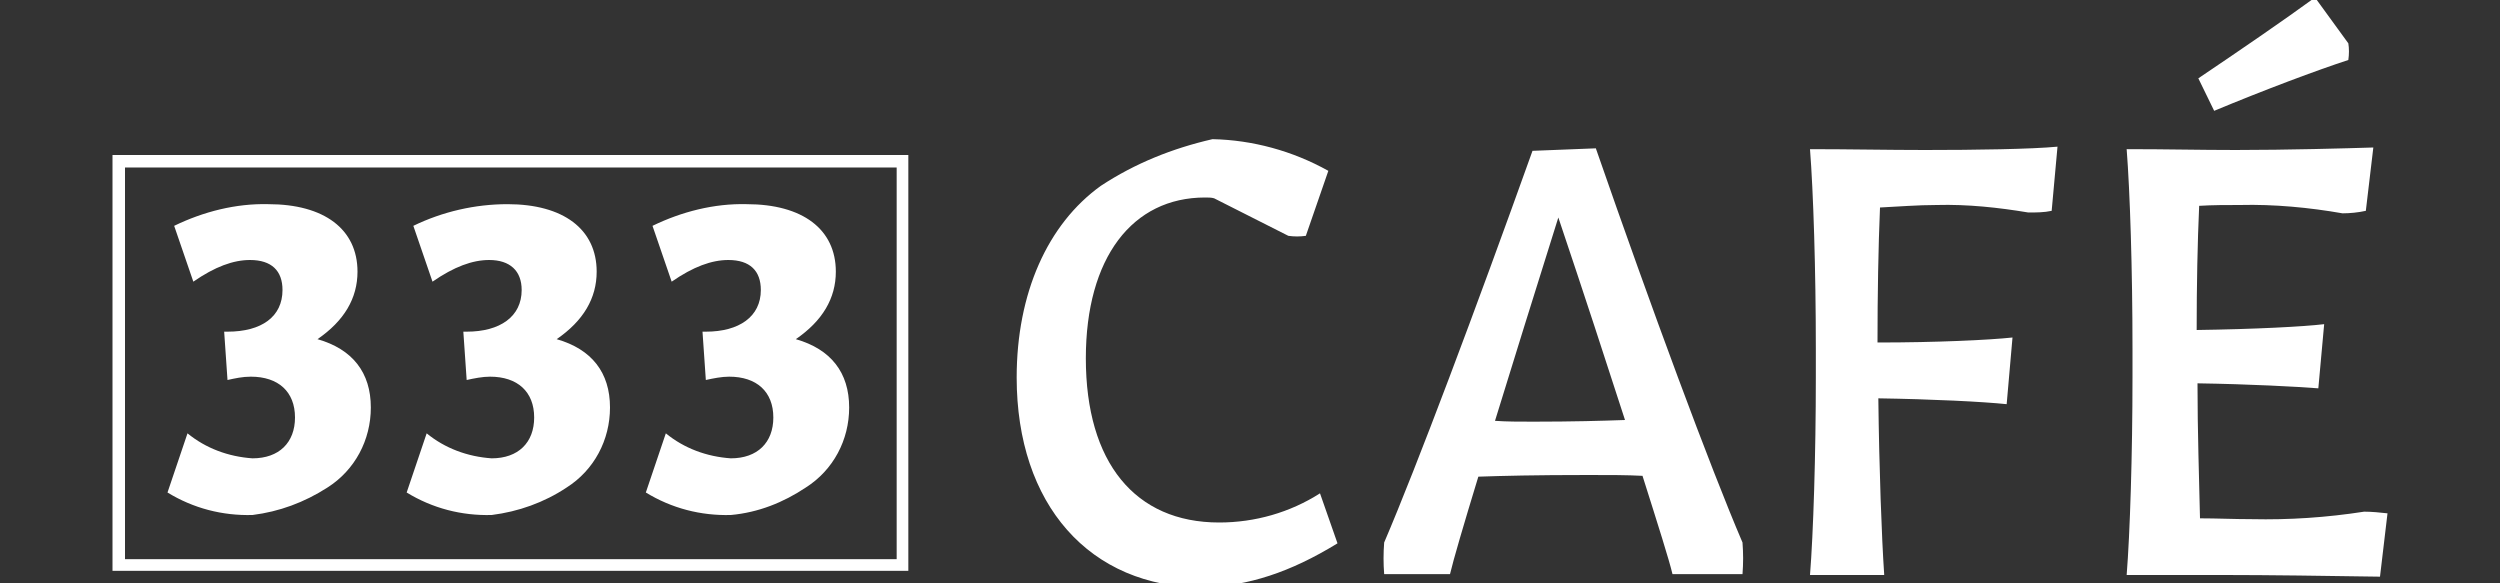 <?xml version="1.0" encoding="utf-8"?>
<!-- Generator: Adobe Illustrator 25.2.1, SVG Export Plug-In . SVG Version: 6.00 Build 0)  -->
<svg version="1.1" id="Layer_1" xmlns="http://www.w3.org/2000/svg" xmlns:xlink="http://www.w3.org/1999/xlink" x="0px" y="0px"
	 viewBox="0 0 300 70" style="enable-background:new 0 0 300 70;" xml:space="preserve">
<rect x="0" y="0" width="300" height="70" fill="#333333" stroke="none"/>
<style type="text/css">
	.st0{fill:#FFFFFF;}
</style>
<g>
	<path id="Path_246" class="st0" d="M96.7,58.5c3.3-2.1,5.2-5.7,5.2-9.6c0-4.2-2.2-7-6.4-8.2c3.2-2.2,4.8-4.9,4.8-8.1
		c0-5.1-4-8.1-10.7-8.1c-3.9-0.1-7.8,0.9-11.3,2.6l2.3,6.7c2.6-1.8,4.8-2.6,6.8-2.6c2.6,0,3.9,1.3,3.9,3.6c0,3.2-2.6,5-6.6,5h-0.4
		l0.4,5.8c0.9-0.2,1.9-0.4,2.8-0.4c3.3,0,5.3,1.8,5.3,4.9c0,3-1.9,4.9-5.1,4.9c-2.9-0.2-5.6-1.2-7.8-3l-2.4,7.1
		c3.1,1.9,6.6,2.8,10.2,2.7C91,61.5,94,60.3,96.7,58.5 M68,58.5c3.3-2.1,5.2-5.7,5.2-9.6c0-4.2-2.2-7-6.4-8.2
		c3.2-2.2,4.8-4.9,4.8-8.1c0-5.1-4-8.1-10.7-8.1c-3.9,0-7.8,0.9-11.3,2.6l2.3,6.7c2.6-1.8,4.8-2.6,6.8-2.6c2.5,0,3.9,1.3,3.9,3.6
		c0,3.2-2.6,5-6.6,5h-0.4l0.4,5.8c0.9-0.2,1.9-0.4,2.8-0.4c3.3,0,5.3,1.8,5.3,4.9c0,3-1.9,4.9-5.1,4.9c-2.9-0.2-5.6-1.2-7.8-3
		l-2.4,7.1c3.1,1.9,6.6,2.8,10.2,2.7C62.2,61.4,65.3,60.3,68,58.5 M39.3,58.5c3.3-2.1,5.2-5.7,5.2-9.6c0-4.2-2.2-7-6.4-8.2
		c3.2-2.2,4.8-4.9,4.8-8.1c0-5.1-4-8.1-10.7-8.1c-3.9-0.1-7.8,0.9-11.3,2.6l2.3,6.7c2.6-1.8,4.8-2.6,6.8-2.6c2.6,0,3.9,1.3,3.9,3.6
		c0,3.2-2.5,5-6.6,5h-0.4l0.4,5.8c0.9-0.2,1.8-0.4,2.8-0.4c3.3,0,5.3,1.8,5.3,4.9c0,3-1.9,4.9-5.1,4.9c-2.9-0.2-5.6-1.2-7.8-3
		l-2.4,7.1c3.1,1.9,6.6,2.8,10.2,2.7C33.5,61.4,36.5,60.3,39.3,58.5"/>
	<path id="Path_247" class="st0" d="M286.5,61.6c-0.9-0.1-1.9-0.2-2.8-0.2c-4.5,0.7-9,1-13.5,0.9c-2.1,0-4.2-0.1-6.2-0.1
		c-0.1-4.6-0.3-10.4-0.3-16.2c6.4,0.1,11.9,0.4,14.5,0.6l0.7-7.7c-2.5,0.3-8.3,0.6-15.3,0.7c0-5.3,0.1-10.5,0.3-14.9
		c1.6-0.1,3.3-0.1,4.9-0.1c4.1-0.1,8.3,0.3,12.3,1c0.9,0,1.9-0.1,2.8-0.3l0.9-7.6c-3.2,0.1-10.3,0.3-16.5,0.3
		c-4.4,0-8.2-0.1-13.1-0.1c0.4,5.1,0.7,14.5,0.7,23.9v3.5c0,9.2-0.3,18.7-0.7,23.7H267c5,0,12.3,0.1,18.6,0.2L286.5,61.6z
		 M226.1,68.9c-0.3-4.4-0.6-12.6-0.7-21.1c6.5,0.1,12.5,0.4,15.4,0.7l0.7-8c-2.8,0.3-9.1,0.6-16.2,0.6c0-5.7,0.1-11.5,0.3-16.2
		c2.1-0.1,4.5-0.3,6.8-0.3c3.7-0.1,7.4,0.3,11,0.9c0.9,0,1.9,0,2.8-0.2l0.7-7.7C243.8,17.9,237,18,231,18c-4.4,0-9.2-0.1-13.8-0.1
		c0.4,5.1,0.7,14.5,0.7,23.9v3.5c0,9.2-0.3,18.7-0.7,23.7H226.1z M190.6,57c2.7,0,4.6,0,6.5,0.1c1.9,6,3.2,10.1,3.6,11.8h8.4
		c0.1-1.3,0.1-2.5,0-3.8c-3.9-9.1-10.9-28-17.6-47.3l-7.6,0.3c-6.8,19-13.9,37.9-17.8,47c-0.1,1.3-0.1,2.5,0,3.8h7.9
		c0.4-1.7,1.6-5.8,3.4-11.7C180.4,57.1,184.1,57,190.6,57 M184,50.6c-1.7,0-3.2,0-4.6-0.1c2.1-6.8,4.7-15.2,7.6-24.4
		c3.1,9.2,5.8,17.5,8,24.3C192.2,50.5,188.7,50.6,184,50.6 M160.5,65.2l-2.1-6c-3.6,2.3-7.8,3.5-12.1,3.5c-10.1,0-16-7.2-16-19.7
		c0-12.1,5.6-19.3,14.3-19.3c0.4,0,0.8,0,1.1,0.1l8.9,4.5c0.7,0.1,1.4,0.1,2.1,0l2.7-7.8c-4.3-2.4-9.1-3.7-13.9-3.8
		c-4.8,1.1-9.3,2.9-13.4,5.6c-6.4,4.6-10.1,12.9-10.1,23c0,15.2,8.7,25.2,22.4,25.2C149.8,70.3,154.8,68.7,160.5,65.2"/>
	<path id="Path_248" class="st0" d="M281.8,7.2c0.1-0.7,0.1-1.4,0-2l-4-5.5c-3.7,2.7-9.1,6.4-14,9.7l1.9,3.9
		C271.7,10.8,278.1,8.4,281.8,7.2"/>
	<path id="Path_250" class="st0" d="M109.1,68.5H13.5V18.6h95.5V68.5z M15,67.1h92.6v-47H15V67.1z"/>
</g>
</svg>

